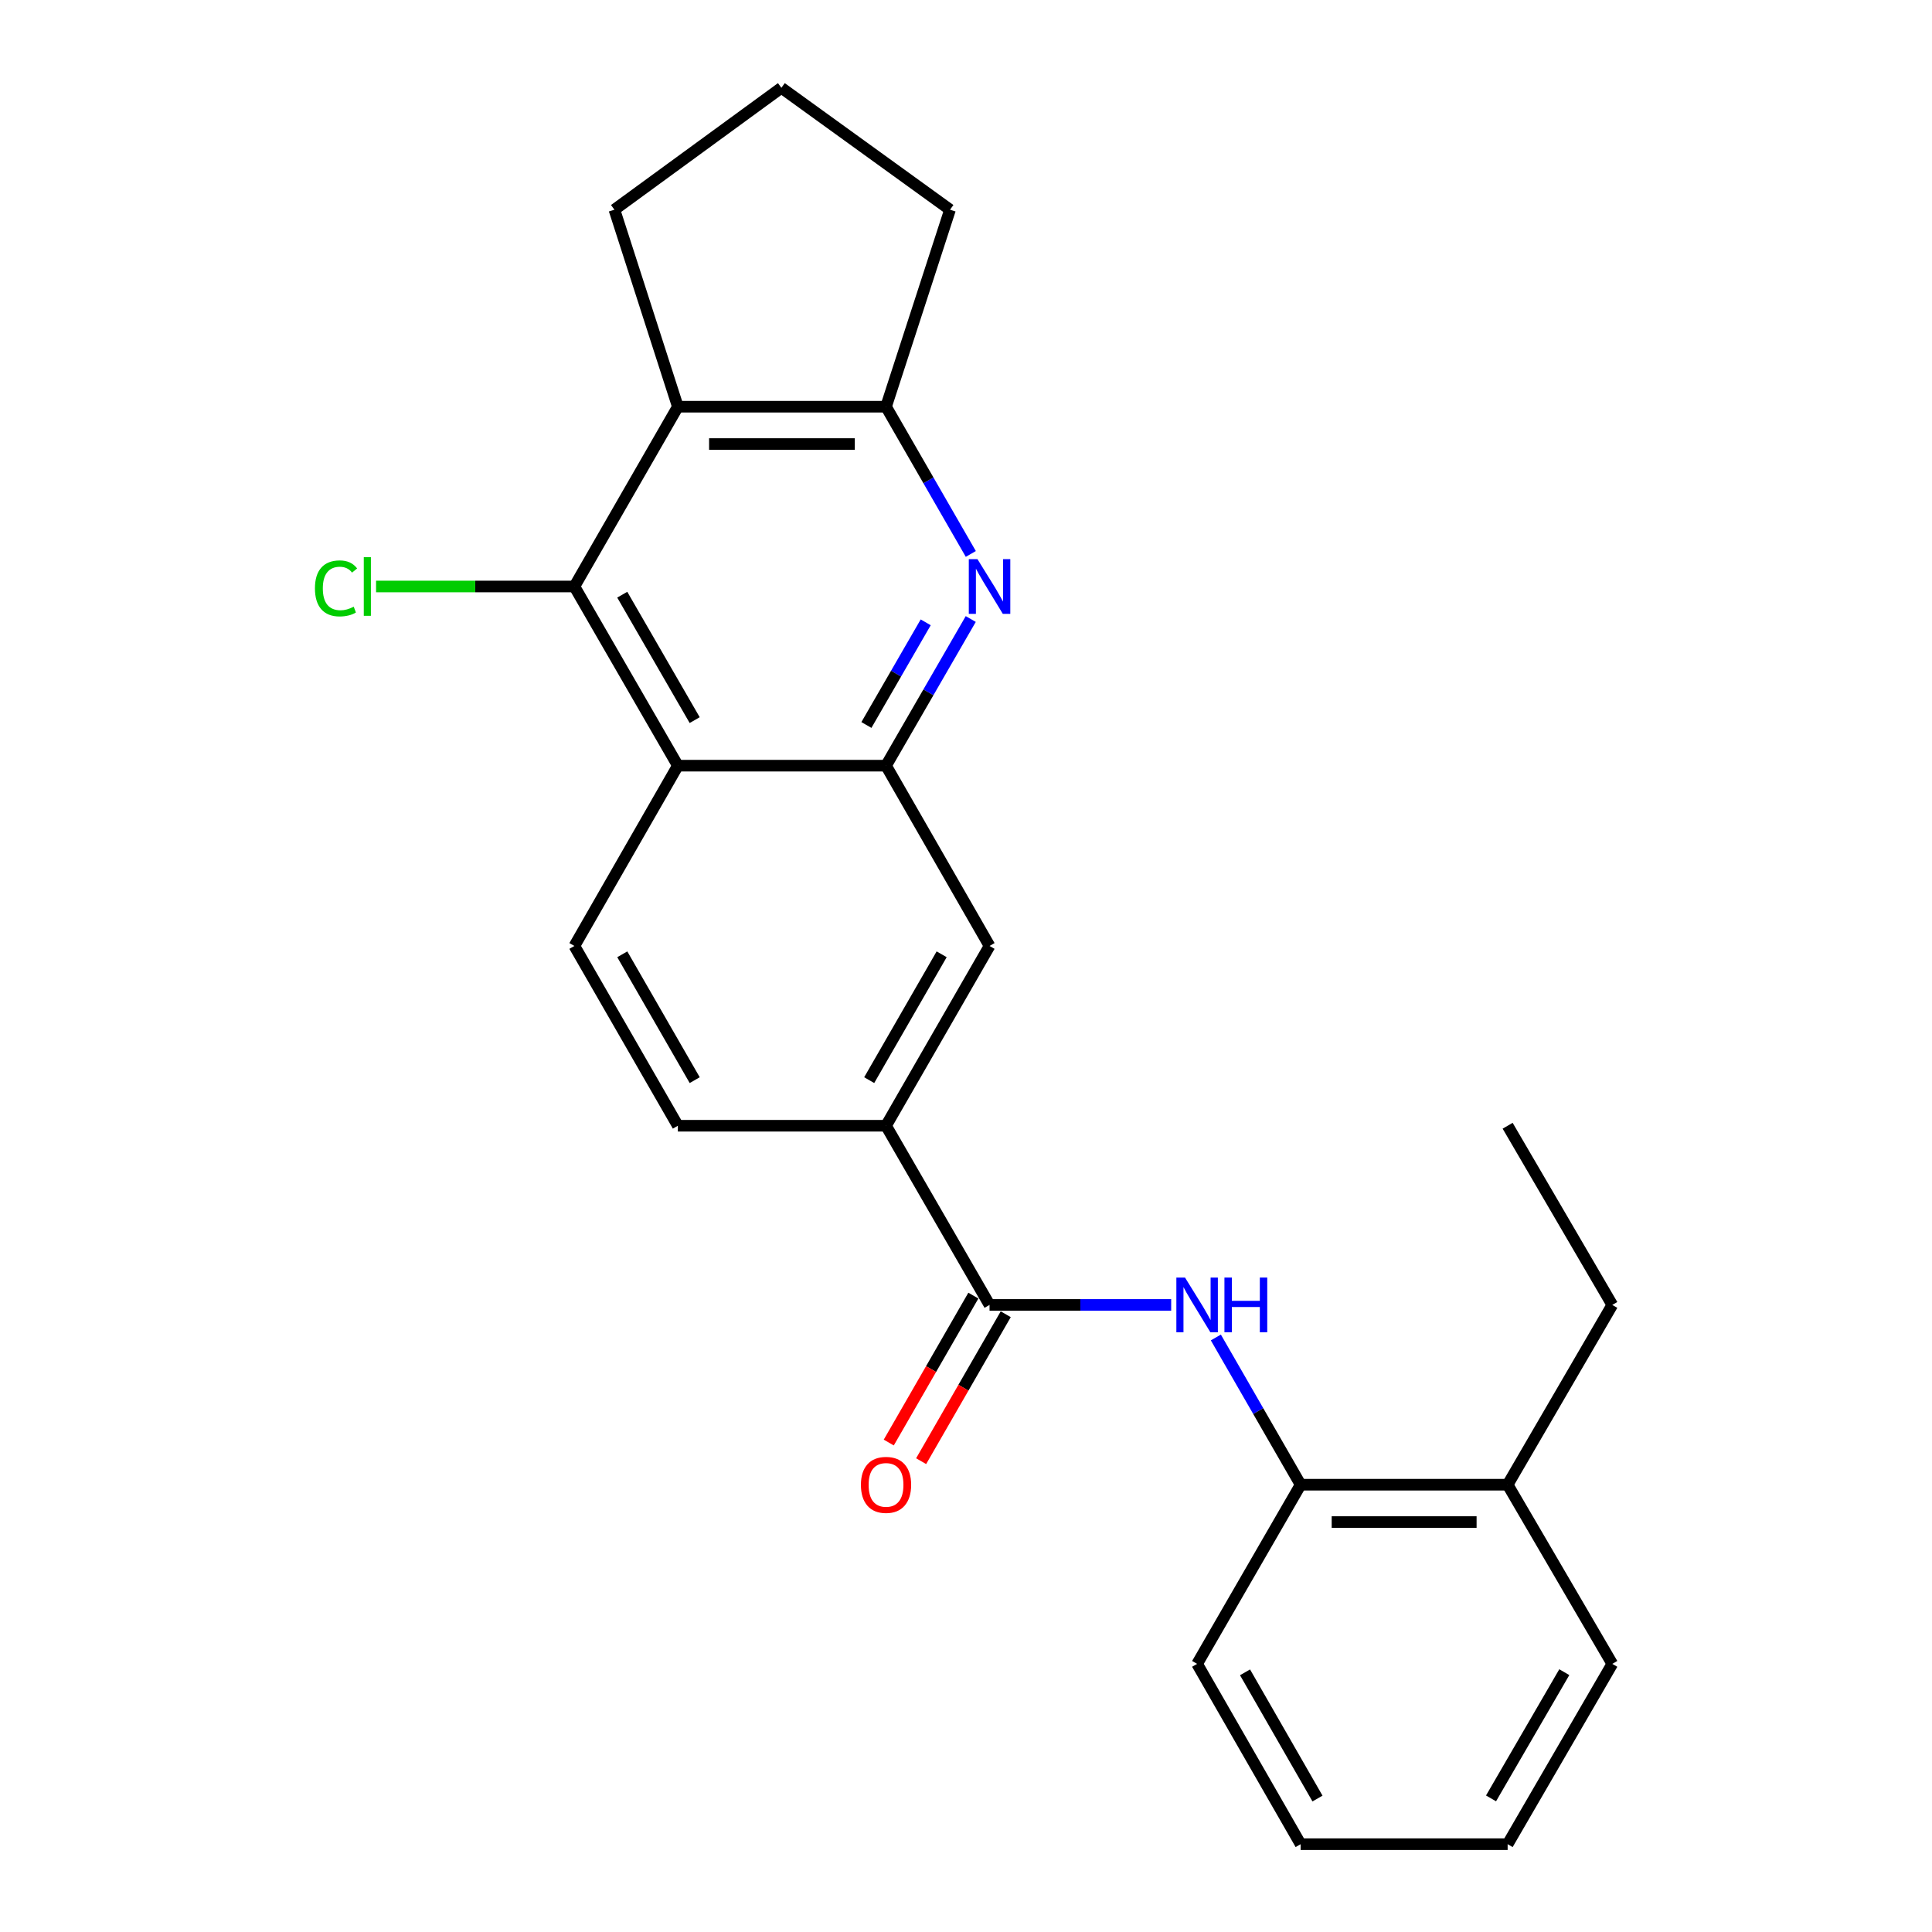 <?xml version='1.0' encoding='iso-8859-1'?>
<svg version='1.1' baseProfile='full'
              xmlns='http://www.w3.org/2000/svg'
                      xmlns:rdkit='http://www.rdkit.org/xml'
                      xmlns:xlink='http://www.w3.org/1999/xlink'
                  xml:space='preserve'
width='1000px' height='1000px' viewBox='0 0 1000 1000'>
<!-- END OF HEADER -->
<rect style='opacity:1.0;fill:#FFFFFF;stroke:none' width='1000' height='1000' x='0' y='0'> </rect>
<path class='bond-0' d='M 502.461,320.403 L 480.535,358.357' style='fill:none;fill-rule:evenodd;stroke:#0000FF;stroke-width:6px;stroke-linecap:butt;stroke-linejoin:miter;stroke-opacity:1' />
<path class='bond-0' d='M 480.535,358.357 L 458.609,396.311' style='fill:none;fill-rule:evenodd;stroke:#000000;stroke-width:6px;stroke-linecap:butt;stroke-linejoin:miter;stroke-opacity:1' />
<path class='bond-0' d='M 479.144,322.12 L 463.796,348.687' style='fill:none;fill-rule:evenodd;stroke:#0000FF;stroke-width:6px;stroke-linecap:butt;stroke-linejoin:miter;stroke-opacity:1' />
<path class='bond-0' d='M 463.796,348.687 L 448.448,375.255' style='fill:none;fill-rule:evenodd;stroke:#000000;stroke-width:6px;stroke-linecap:butt;stroke-linejoin:miter;stroke-opacity:1' />
<path class='bond-5' d='M 502.489,286.721 L 480.549,248.615' style='fill:none;fill-rule:evenodd;stroke:#0000FF;stroke-width:6px;stroke-linecap:butt;stroke-linejoin:miter;stroke-opacity:1' />
<path class='bond-5' d='M 480.549,248.615 L 458.609,210.509' style='fill:none;fill-rule:evenodd;stroke:#000000;stroke-width:6px;stroke-linecap:butt;stroke-linejoin:miter;stroke-opacity:1' />
<path class='bond-1' d='M 458.609,396.311 L 350.86,396.311' style='fill:none;fill-rule:evenodd;stroke:#000000;stroke-width:6px;stroke-linecap:butt;stroke-linejoin:miter;stroke-opacity:1' />
<path class='bond-8' d='M 458.609,396.311 L 512.188,489.626' style='fill:none;fill-rule:evenodd;stroke:#000000;stroke-width:6px;stroke-linecap:butt;stroke-linejoin:miter;stroke-opacity:1' />
<path class='bond-9' d='M 350.86,396.311 L 297.303,489.626' style='fill:none;fill-rule:evenodd;stroke:#000000;stroke-width:6px;stroke-linecap:butt;stroke-linejoin:miter;stroke-opacity:1' />
<path class='bond-25' d='M 350.86,396.311 L 297.303,303.565' style='fill:none;fill-rule:evenodd;stroke:#000000;stroke-width:6px;stroke-linecap:butt;stroke-linejoin:miter;stroke-opacity:1' />
<path class='bond-25' d='M 359.567,372.732 L 322.077,307.81' style='fill:none;fill-rule:evenodd;stroke:#000000;stroke-width:6px;stroke-linecap:butt;stroke-linejoin:miter;stroke-opacity:1' />
<path class='bond-2' d='M 297.303,303.565 L 350.86,210.509' style='fill:none;fill-rule:evenodd;stroke:#000000;stroke-width:6px;stroke-linecap:butt;stroke-linejoin:miter;stroke-opacity:1' />
<path class='bond-14' d='M 297.303,303.565 L 245.978,303.565' style='fill:none;fill-rule:evenodd;stroke:#000000;stroke-width:6px;stroke-linecap:butt;stroke-linejoin:miter;stroke-opacity:1' />
<path class='bond-14' d='M 245.978,303.565 L 194.653,303.565' style='fill:none;fill-rule:evenodd;stroke:#00CC00;stroke-width:6px;stroke-linecap:butt;stroke-linejoin:miter;stroke-opacity:1' />
<path class='bond-3' d='M 350.86,210.509 L 458.609,210.509' style='fill:none;fill-rule:evenodd;stroke:#000000;stroke-width:6px;stroke-linecap:butt;stroke-linejoin:miter;stroke-opacity:1' />
<path class='bond-3' d='M 367.023,229.839 L 442.446,229.839' style='fill:none;fill-rule:evenodd;stroke:#000000;stroke-width:6px;stroke-linecap:butt;stroke-linejoin:miter;stroke-opacity:1' />
<path class='bond-15' d='M 350.86,210.509 L 318.019,108.538' style='fill:none;fill-rule:evenodd;stroke:#000000;stroke-width:6px;stroke-linecap:butt;stroke-linejoin:miter;stroke-opacity:1' />
<path class='bond-4' d='M 512.188,675.428 L 458.609,582.683' style='fill:none;fill-rule:evenodd;stroke:#000000;stroke-width:6px;stroke-linecap:butt;stroke-linejoin:miter;stroke-opacity:1' />
<path class='bond-6' d='M 512.188,675.428 L 559.193,675.428' style='fill:none;fill-rule:evenodd;stroke:#000000;stroke-width:6px;stroke-linecap:butt;stroke-linejoin:miter;stroke-opacity:1' />
<path class='bond-6' d='M 559.193,675.428 L 606.199,675.428' style='fill:none;fill-rule:evenodd;stroke:#0000FF;stroke-width:6px;stroke-linecap:butt;stroke-linejoin:miter;stroke-opacity:1' />
<path class='bond-11' d='M 503.811,670.605 L 481.917,708.632' style='fill:none;fill-rule:evenodd;stroke:#000000;stroke-width:6px;stroke-linecap:butt;stroke-linejoin:miter;stroke-opacity:1' />
<path class='bond-11' d='M 481.917,708.632 L 460.023,746.658' style='fill:none;fill-rule:evenodd;stroke:#FF0000;stroke-width:6px;stroke-linecap:butt;stroke-linejoin:miter;stroke-opacity:1' />
<path class='bond-11' d='M 520.564,680.251 L 498.67,718.277' style='fill:none;fill-rule:evenodd;stroke:#000000;stroke-width:6px;stroke-linecap:butt;stroke-linejoin:miter;stroke-opacity:1' />
<path class='bond-11' d='M 498.67,718.277 L 476.776,756.303' style='fill:none;fill-rule:evenodd;stroke:#FF0000;stroke-width:6px;stroke-linecap:butt;stroke-linejoin:miter;stroke-opacity:1' />
<path class='bond-16' d='M 458.609,210.509 L 491.729,108.538' style='fill:none;fill-rule:evenodd;stroke:#000000;stroke-width:6px;stroke-linecap:butt;stroke-linejoin:miter;stroke-opacity:1' />
<path class='bond-10' d='M 629.323,692.273 L 651.263,730.379' style='fill:none;fill-rule:evenodd;stroke:#0000FF;stroke-width:6px;stroke-linecap:butt;stroke-linejoin:miter;stroke-opacity:1' />
<path class='bond-10' d='M 651.263,730.379 L 673.204,768.485' style='fill:none;fill-rule:evenodd;stroke:#000000;stroke-width:6px;stroke-linecap:butt;stroke-linejoin:miter;stroke-opacity:1' />
<path class='bond-7' d='M 458.609,582.683 L 512.188,489.626' style='fill:none;fill-rule:evenodd;stroke:#000000;stroke-width:6px;stroke-linecap:butt;stroke-linejoin:miter;stroke-opacity:1' />
<path class='bond-7' d='M 449.893,559.079 L 487.398,493.939' style='fill:none;fill-rule:evenodd;stroke:#000000;stroke-width:6px;stroke-linecap:butt;stroke-linejoin:miter;stroke-opacity:1' />
<path class='bond-12' d='M 458.609,582.683 L 350.86,582.683' style='fill:none;fill-rule:evenodd;stroke:#000000;stroke-width:6px;stroke-linecap:butt;stroke-linejoin:miter;stroke-opacity:1' />
<path class='bond-26' d='M 297.303,489.626 L 350.86,582.683' style='fill:none;fill-rule:evenodd;stroke:#000000;stroke-width:6px;stroke-linecap:butt;stroke-linejoin:miter;stroke-opacity:1' />
<path class='bond-26' d='M 322.091,493.942 L 359.581,559.082' style='fill:none;fill-rule:evenodd;stroke:#000000;stroke-width:6px;stroke-linecap:butt;stroke-linejoin:miter;stroke-opacity:1' />
<path class='bond-13' d='M 673.204,768.485 L 780.351,768.485' style='fill:none;fill-rule:evenodd;stroke:#000000;stroke-width:6px;stroke-linecap:butt;stroke-linejoin:miter;stroke-opacity:1' />
<path class='bond-13' d='M 689.276,787.816 L 764.279,787.816' style='fill:none;fill-rule:evenodd;stroke:#000000;stroke-width:6px;stroke-linecap:butt;stroke-linejoin:miter;stroke-opacity:1' />
<path class='bond-18' d='M 673.204,768.485 L 619.625,861.22' style='fill:none;fill-rule:evenodd;stroke:#000000;stroke-width:6px;stroke-linecap:butt;stroke-linejoin:miter;stroke-opacity:1' />
<path class='bond-19' d='M 780.351,768.485 L 834.52,675.428' style='fill:none;fill-rule:evenodd;stroke:#000000;stroke-width:6px;stroke-linecap:butt;stroke-linejoin:miter;stroke-opacity:1' />
<path class='bond-20' d='M 780.351,768.485 L 834.52,861.22' style='fill:none;fill-rule:evenodd;stroke:#000000;stroke-width:6px;stroke-linecap:butt;stroke-linejoin:miter;stroke-opacity:1' />
<path class='bond-24' d='M 318.019,108.538 L 404.439,45.455' style='fill:none;fill-rule:evenodd;stroke:#000000;stroke-width:6px;stroke-linecap:butt;stroke-linejoin:miter;stroke-opacity:1' />
<path class='bond-17' d='M 491.729,108.538 L 404.439,45.455' style='fill:none;fill-rule:evenodd;stroke:#000000;stroke-width:6px;stroke-linecap:butt;stroke-linejoin:miter;stroke-opacity:1' />
<path class='bond-22' d='M 619.625,861.22 L 673.204,954.545' style='fill:none;fill-rule:evenodd;stroke:#000000;stroke-width:6px;stroke-linecap:butt;stroke-linejoin:miter;stroke-opacity:1' />
<path class='bond-22' d='M 644.426,865.594 L 681.931,930.922' style='fill:none;fill-rule:evenodd;stroke:#000000;stroke-width:6px;stroke-linecap:butt;stroke-linejoin:miter;stroke-opacity:1' />
<path class='bond-21' d='M 834.52,675.428 L 780.351,582.683' style='fill:none;fill-rule:evenodd;stroke:#000000;stroke-width:6px;stroke-linecap:butt;stroke-linejoin:miter;stroke-opacity:1' />
<path class='bond-27' d='M 834.52,861.22 L 780.351,954.545' style='fill:none;fill-rule:evenodd;stroke:#000000;stroke-width:6px;stroke-linecap:butt;stroke-linejoin:miter;stroke-opacity:1' />
<path class='bond-27' d='M 809.676,865.515 L 771.757,930.842' style='fill:none;fill-rule:evenodd;stroke:#000000;stroke-width:6px;stroke-linecap:butt;stroke-linejoin:miter;stroke-opacity:1' />
<path class='bond-23' d='M 673.204,954.545 L 780.351,954.545' style='fill:none;fill-rule:evenodd;stroke:#000000;stroke-width:6px;stroke-linecap:butt;stroke-linejoin:miter;stroke-opacity:1' />
<path  class='atom-0' d='M 505.928 289.405
L 515.208 304.405
Q 516.128 305.885, 517.608 308.565
Q 519.088 311.245, 519.168 311.405
L 519.168 289.405
L 522.928 289.405
L 522.928 317.725
L 519.048 317.725
L 509.088 301.325
Q 507.928 299.405, 506.688 297.205
Q 505.488 295.005, 505.128 294.325
L 505.128 317.725
L 501.448 317.725
L 501.448 289.405
L 505.928 289.405
' fill='#0000FF'/>
<path  class='atom-7' d='M 613.365 661.268
L 622.645 676.268
Q 623.565 677.748, 625.045 680.428
Q 626.525 683.108, 626.605 683.268
L 626.605 661.268
L 630.365 661.268
L 630.365 689.588
L 626.485 689.588
L 616.525 673.188
Q 615.365 671.268, 614.125 669.068
Q 612.925 666.868, 612.565 666.188
L 612.565 689.588
L 608.885 689.588
L 608.885 661.268
L 613.365 661.268
' fill='#0000FF'/>
<path  class='atom-7' d='M 633.765 661.268
L 637.605 661.268
L 637.605 673.308
L 652.085 673.308
L 652.085 661.268
L 655.925 661.268
L 655.925 689.588
L 652.085 689.588
L 652.085 676.508
L 637.605 676.508
L 637.605 689.588
L 633.765 689.588
L 633.765 661.268
' fill='#0000FF'/>
<path  class='atom-12' d='M 445.609 768.565
Q 445.609 761.765, 448.969 757.965
Q 452.329 754.165, 458.609 754.165
Q 464.889 754.165, 468.249 757.965
Q 471.609 761.765, 471.609 768.565
Q 471.609 775.445, 468.209 779.365
Q 464.809 783.245, 458.609 783.245
Q 452.369 783.245, 448.969 779.365
Q 445.609 775.485, 445.609 768.565
M 458.609 780.045
Q 462.929 780.045, 465.249 777.165
Q 467.609 774.245, 467.609 768.565
Q 467.609 763.005, 465.249 760.205
Q 462.929 757.365, 458.609 757.365
Q 454.289 757.365, 451.929 760.165
Q 449.609 762.965, 449.609 768.565
Q 449.609 774.285, 451.929 777.165
Q 454.289 780.045, 458.609 780.045
' fill='#FF0000'/>
<path  class='atom-15' d='M 163.014 304.545
Q 163.014 297.505, 166.294 293.825
Q 169.614 290.105, 175.894 290.105
Q 181.734 290.105, 184.854 294.225
L 182.214 296.385
Q 179.934 293.385, 175.894 293.385
Q 171.614 293.385, 169.334 296.265
Q 167.094 299.105, 167.094 304.545
Q 167.094 310.145, 169.414 313.025
Q 171.774 315.905, 176.334 315.905
Q 179.454 315.905, 183.094 314.025
L 184.214 317.025
Q 182.734 317.985, 180.494 318.545
Q 178.254 319.105, 175.774 319.105
Q 169.614 319.105, 166.294 315.345
Q 163.014 311.585, 163.014 304.545
' fill='#00CC00'/>
<path  class='atom-15' d='M 188.294 288.385
L 191.974 288.385
L 191.974 318.745
L 188.294 318.745
L 188.294 288.385
' fill='#00CC00'/>
</svg>
